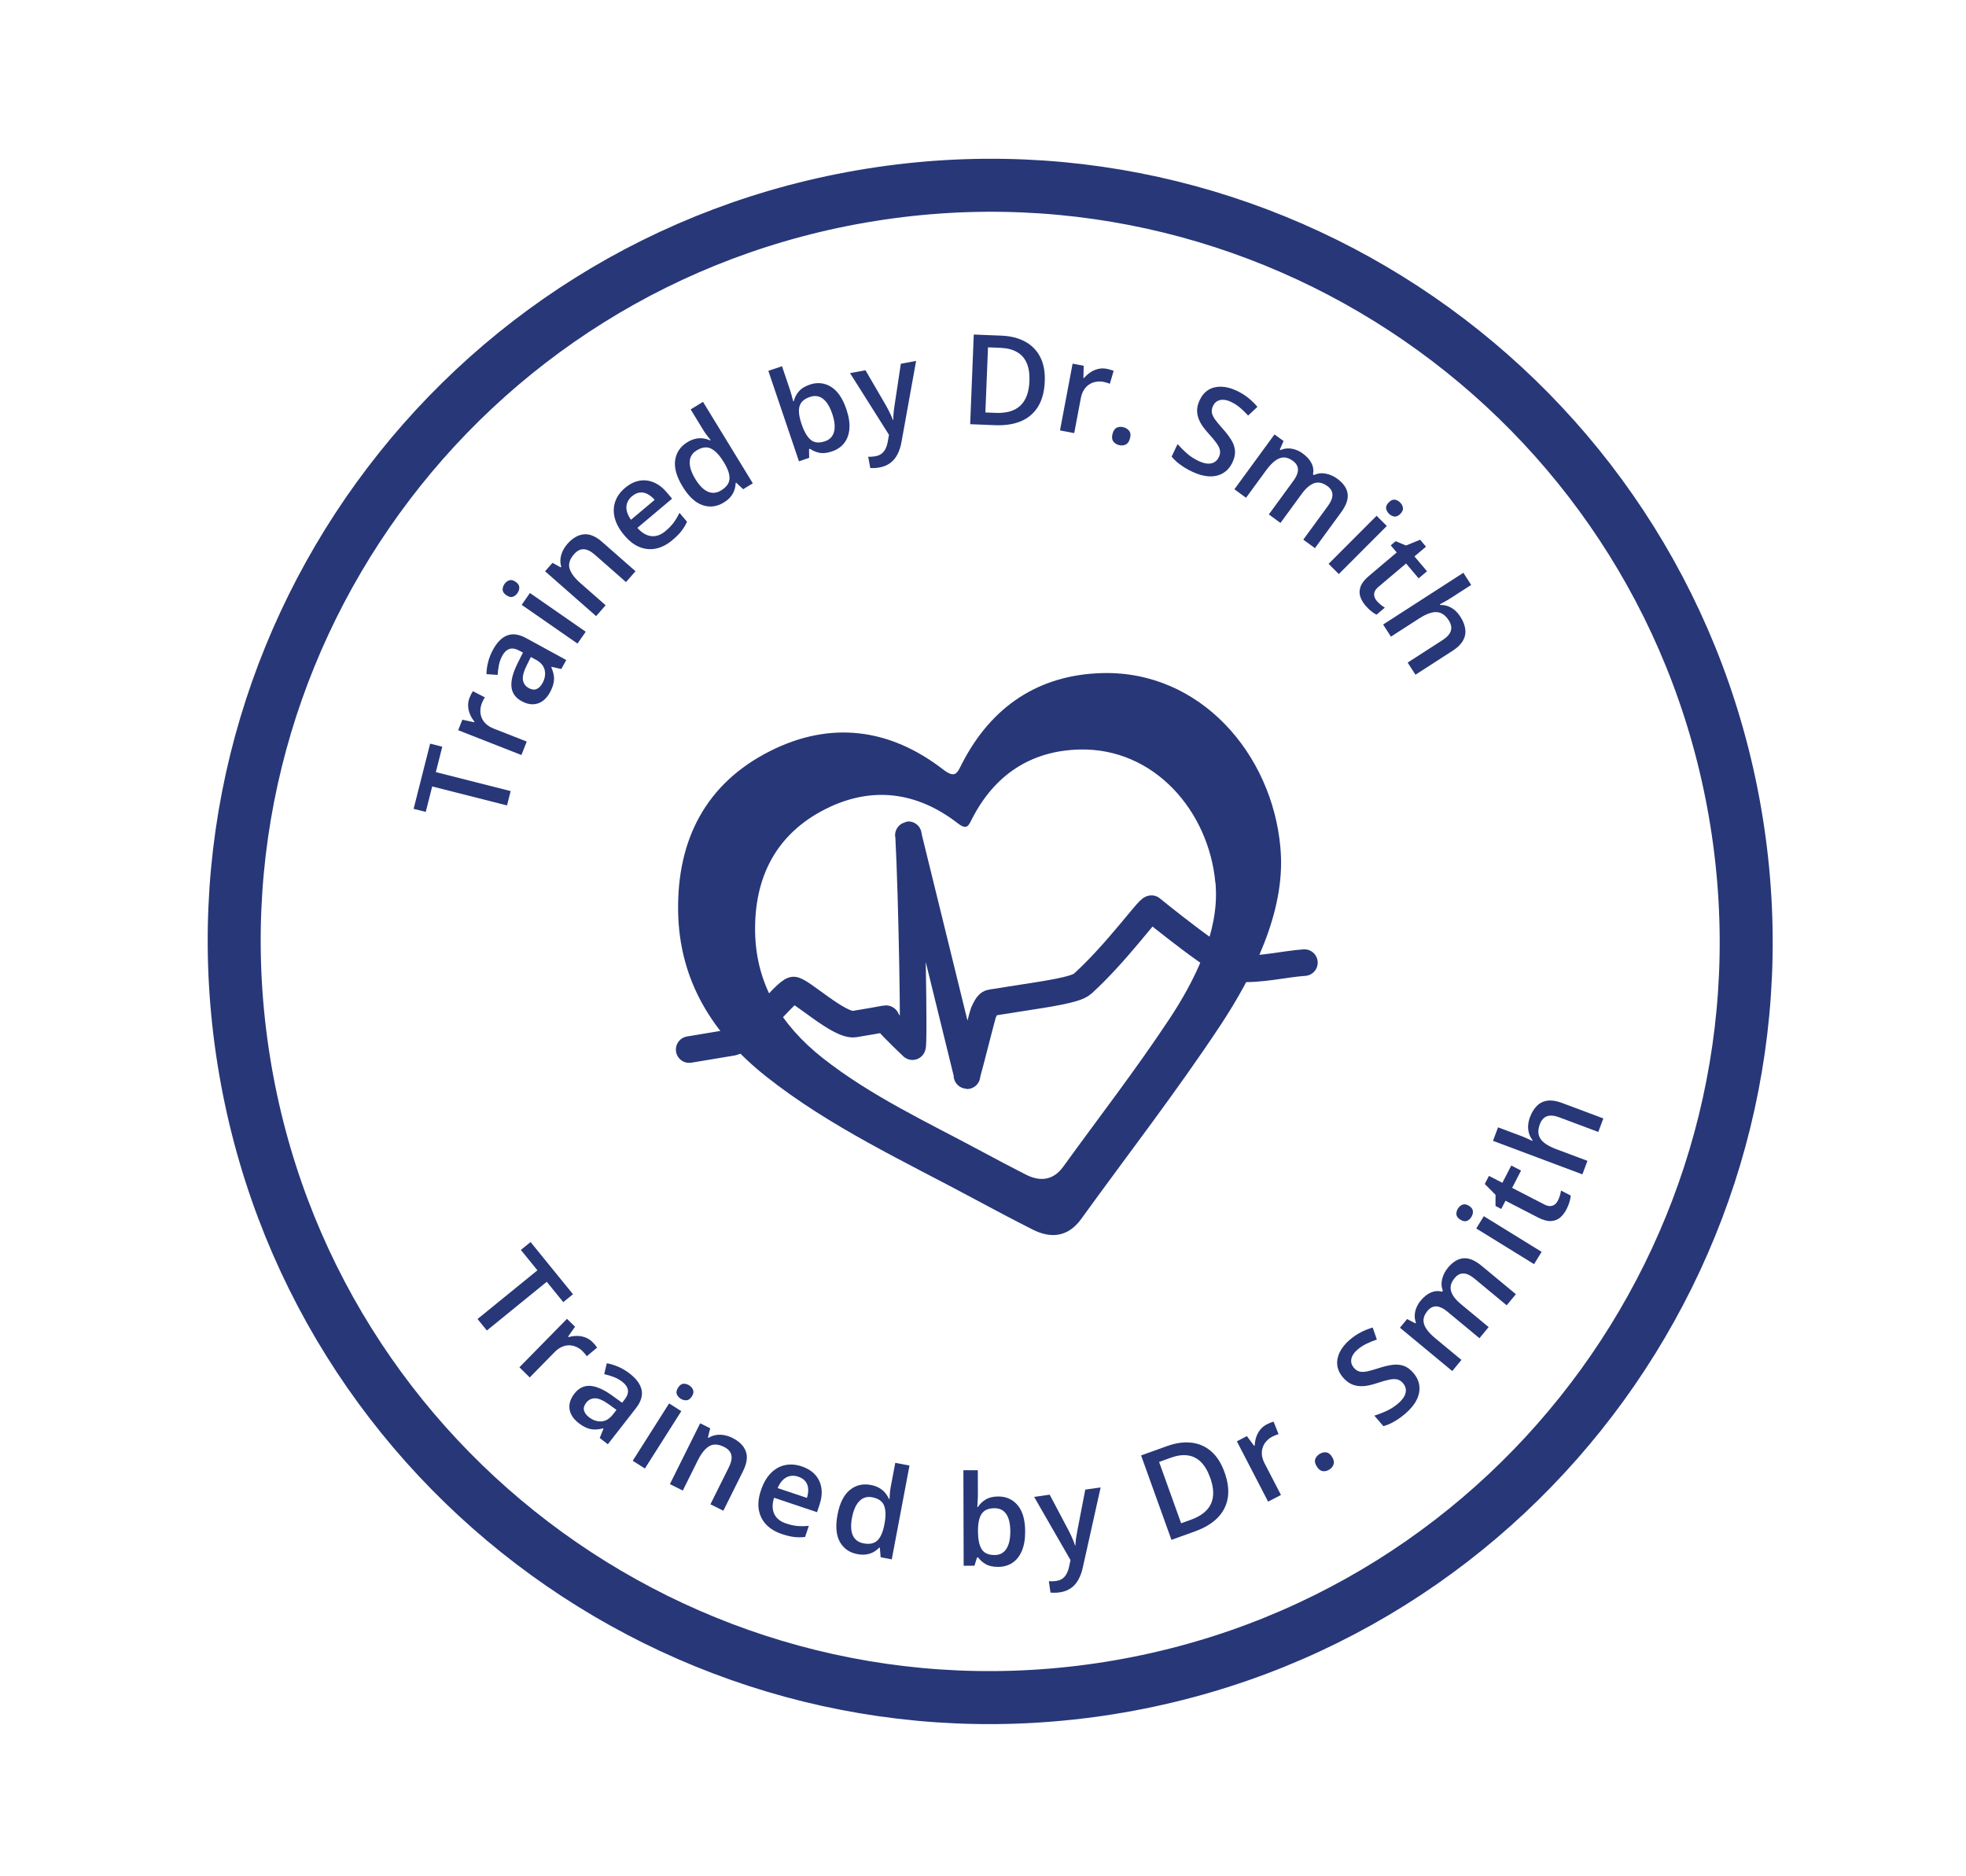 <svg xmlns="http://www.w3.org/2000/svg" width="371" height="354" viewBox="0 0 371 354" fill="none"><g clip-path="url(#clip0_1488_4087)"><path d="M208.058 126.986C196.026 127.288 187.105 133.257 181.56 144.021C180.645 145.791 180.336 147 177.954 145.159C167.876 137.378 156.712 135.976 145.37 141.676C133.15 147.806 127.75 158.508 127.967 171.945C128.177 185.093 134.541 195.15 144.612 203.125C156.693 212.672 170.63 219.082 184.059 226.307C187.655 228.244 191.245 230.143 194.882 231.977C198.5 233.814 201.673 233.229 204 230.016C212.798 217.842 222.012 205.969 230.307 193.431C236.42 184.161 242.449 172.199 241.685 160.782C241.656 160.478 241.648 160.189 241.622 159.903C240.045 142.2 226.504 126.546 208.058 126.986ZM229.367 166.542C229.403 166.768 229.402 167 229.419 167.229C230.003 175.949 225.397 185.094 220.714 192.183C214.38 201.759 207.349 210.847 200.622 220.138C198.849 222.587 196.427 223.032 193.653 221.64C190.876 220.229 188.13 218.774 185.382 217.301C175.123 211.772 164.461 206.868 155.218 199.591C147.517 193.499 142.653 185.811 142.495 175.767C142.339 165.49 146.464 157.33 155.801 152.628C164.476 148.263 173 149.353 180.696 155.292C182.507 156.704 182.764 155.773 183.457 154.425C187.689 146.21 194.496 141.642 203.697 141.406C217.81 141.061 228.133 153.036 229.351 166.564L229.367 166.542Z" fill="#273778"></path><path d="M96.364 149.25L95.678 151.955L81.56 148.375L80.342 153.178L78.053 152.598L81.171 140.298L83.461 140.879L82.246 145.671L96.364 149.25Z" fill="#273778"></path><path d="M88.613 131.632C88.692 131.431 88.789 131.216 88.903 130.987C89.018 130.758 89.127 130.565 89.231 130.406L91.509 131.574C91.407 131.708 91.301 131.882 91.192 132.096C91.086 132.303 90.999 132.493 90.931 132.665C90.754 133.118 90.66 133.579 90.65 134.048C90.633 134.513 90.714 134.964 90.892 135.398C91.062 135.83 91.335 136.223 91.71 136.577C92.085 136.932 92.567 137.225 93.156 137.456L99.397 139.904L98.399 142.447L86.468 137.767L87.246 135.784L89.483 136.263L89.529 136.145C89.198 135.741 88.926 135.295 88.712 134.804C88.498 134.314 88.376 133.802 88.345 133.267C88.31 132.723 88.399 132.178 88.613 131.632Z" fill="#273778"></path><path d="M93.031 122.581C93.808 121.158 94.71 120.256 95.736 119.876C96.765 119.488 97.947 119.659 99.281 120.387L106.852 124.521L105.925 126.218L104.08 125.804L104.036 125.886C104.268 126.426 104.424 126.938 104.503 127.42C104.583 127.903 104.564 128.404 104.449 128.921C104.344 129.435 104.118 130.011 103.77 130.648C103.404 131.318 102.954 131.851 102.422 132.246C101.883 132.638 101.276 132.847 100.601 132.875C99.927 132.902 99.2 132.703 98.421 132.278C97.263 131.645 96.627 130.74 96.514 129.561C96.405 128.376 96.797 126.893 97.691 125.112L98.685 123.122L98.096 122.8C97.317 122.375 96.661 122.254 96.13 122.439C95.602 122.617 95.158 123.034 94.799 123.691C94.492 124.253 94.276 124.843 94.15 125.46C94.024 126.078 93.943 126.701 93.906 127.332L91.798 127.183C91.806 126.476 91.909 125.723 92.107 124.925C92.309 124.121 92.617 123.339 93.031 122.581ZM100.183 123.953L99.441 125.434C98.83 126.649 98.577 127.596 98.68 128.277C98.783 128.958 99.153 129.472 99.79 129.82C100.345 130.123 100.842 130.179 101.281 129.988C101.713 129.793 102.077 129.424 102.373 128.882C102.824 128.056 102.964 127.244 102.793 126.447C102.618 125.639 102.073 124.986 101.159 124.486L100.183 123.953Z" fill="#273778"></path><path d="M99.999 111.877L110.529 119.184L108.978 121.419L98.448 114.113L99.999 111.877ZM95.201 110.182C95.439 109.84 95.735 109.609 96.091 109.489C96.451 109.363 96.856 109.456 97.306 109.768C97.75 110.076 97.979 110.423 97.993 110.809C98.005 111.184 97.892 111.543 97.655 111.885C97.409 112.24 97.108 112.477 96.752 112.597C96.395 112.706 95.994 112.607 95.55 112.299C95.1 111.986 94.866 111.646 94.85 111.277C94.837 110.902 94.954 110.537 95.201 110.182Z" fill="#273778"></path><path d="M107.087 102.601C108.04 101.517 109.062 100.92 110.154 100.811C111.246 100.691 112.409 101.173 113.644 102.258L119.925 107.773L118.13 109.818L112.232 104.638C111.484 103.981 110.789 103.643 110.148 103.625C109.501 103.601 108.895 103.911 108.33 104.555C107.51 105.489 107.226 106.39 107.48 107.26C107.738 108.124 108.412 109.034 109.503 109.992L114.288 114.194L112.492 116.238L102.862 107.781L104.26 106.189L105.817 107.048L105.916 106.935C105.763 106.431 105.714 105.931 105.77 105.435C105.824 104.928 105.965 104.435 106.191 103.955C106.422 103.47 106.721 103.019 107.087 102.601Z" fill="#273778"></path><path d="M117.947 92.05C118.821 91.315 119.723 90.864 120.652 90.698C121.581 90.531 122.493 90.637 123.386 91.016C124.279 91.394 125.113 92.044 125.888 92.965L126.827 94.082L120.28 99.589C121.104 100.52 121.974 101.039 122.89 101.146C123.813 101.247 124.714 100.928 125.594 100.187C126.22 99.661 126.732 99.129 127.128 98.594C127.526 98.048 127.891 97.433 128.224 96.749L129.648 98.441C129.351 99.084 128.994 99.672 128.575 100.206C128.157 100.74 127.593 101.305 126.884 101.901C125.922 102.711 124.917 103.238 123.872 103.482C122.828 103.715 121.786 103.633 120.746 103.237C119.712 102.835 118.731 102.083 117.802 100.978C116.878 99.879 116.279 98.79 116.005 97.709C115.731 96.628 115.762 95.603 116.097 94.635C116.433 93.667 117.049 92.806 117.947 92.05ZM119.266 93.619C118.611 94.17 118.258 94.83 118.208 95.598C118.164 96.361 118.452 97.183 119.072 98.064L123.537 94.307C123.119 93.822 122.671 93.457 122.194 93.214C121.722 92.965 121.237 92.868 120.74 92.924C120.248 92.975 119.757 93.206 119.266 93.619Z" fill="#273778"></path><path d="M136.582 94.807C135.278 95.604 133.941 95.77 132.571 95.305C131.203 94.829 129.952 93.663 128.817 91.806C127.669 89.929 127.2 88.266 127.409 86.818C127.624 85.365 128.387 84.238 129.698 83.437C130.251 83.099 130.781 82.879 131.289 82.776C131.792 82.668 132.269 82.648 132.718 82.717C133.174 82.782 133.602 82.905 134.002 83.085L134.11 83.019C133.953 82.835 133.734 82.566 133.454 82.212C133.177 81.848 132.938 81.501 132.737 81.172L130.333 77.241L132.664 75.815L142.061 91.185L140.244 92.296L138.917 91.058L138.818 91.119C138.814 91.556 138.739 91.995 138.593 92.437C138.45 92.868 138.217 93.287 137.895 93.692C137.579 94.093 137.141 94.465 136.582 94.807ZM136.08 92.522C137.074 91.914 137.601 91.198 137.659 90.376C137.717 89.553 137.402 88.565 136.714 87.411L136.527 87.105C135.778 85.88 135.007 85.063 134.213 84.652C133.416 84.235 132.493 84.347 131.446 84.987C130.61 85.499 130.179 86.228 130.152 87.176C130.128 88.114 130.485 89.185 131.221 90.39C131.958 91.595 132.739 92.384 133.564 92.757C134.392 93.119 135.231 93.041 136.08 92.522Z" fill="#273778"></path><path d="M147.57 69.093L148.962 73.205C149.123 73.68 149.267 74.153 149.394 74.624C149.525 75.084 149.623 75.446 149.688 75.71L149.797 75.672C149.948 75.035 150.255 74.438 150.719 73.882C151.187 73.316 151.882 72.877 152.803 72.565C154.244 72.077 155.582 72.215 156.818 72.978C158.052 73.734 159.019 75.146 159.719 77.215C160.184 78.59 160.374 79.813 160.289 80.885C160.204 81.957 159.877 82.858 159.31 83.588C158.747 84.308 157.975 84.834 156.996 85.165C156.075 85.477 155.272 85.562 154.588 85.418C153.909 85.265 153.331 85.016 152.856 84.672L152.67 84.735L152.699 86.375L150.769 87.029L144.993 69.965L147.57 69.093ZM152.833 74.889C152.102 75.137 151.57 75.48 151.237 75.918C150.912 76.354 150.754 76.897 150.762 77.546C150.767 78.188 150.917 78.956 151.212 79.851L151.29 80.081C151.748 81.433 152.31 82.396 152.976 82.969C153.65 83.54 154.554 83.633 155.687 83.249C156.586 82.945 157.155 82.349 157.392 81.462C157.627 80.568 157.515 79.441 157.054 78.081C156.589 76.706 155.997 75.754 155.28 75.222C154.57 74.689 153.754 74.578 152.833 74.889Z" fill="#273778"></path><path d="M160.409 70.394L163.323 69.856L167.235 76.575C167.409 76.881 167.571 77.184 167.721 77.486C167.877 77.779 168.017 78.071 168.142 78.362C168.274 78.652 168.39 78.944 168.492 79.24L168.56 79.227C168.563 78.818 168.588 78.358 168.635 77.847C168.689 77.327 168.757 76.805 168.841 76.279L169.995 68.626L172.876 68.094L170.112 83.426C169.952 84.303 169.697 85.072 169.348 85.733C169.008 86.4 168.558 86.939 167.998 87.348C167.439 87.765 166.765 88.046 165.976 88.192C165.596 88.262 165.262 88.3 164.973 88.306C164.685 88.32 164.438 88.323 164.232 88.313L163.837 86.173C164.004 86.181 164.211 86.179 164.46 86.164C164.708 86.15 164.961 86.119 165.22 86.071C165.698 85.983 166.094 85.812 166.408 85.558C166.722 85.303 166.969 84.979 167.147 84.585C167.327 84.199 167.456 83.771 167.534 83.301L167.76 82.035L160.409 70.394Z" fill="#273778"></path><path d="M197.157 71.962C197.081 73.867 196.662 75.445 195.901 76.697C195.141 77.941 194.072 78.86 192.697 79.454C191.321 80.04 189.681 80.294 187.776 80.218L183.08 80.029L183.758 63.117L188.964 63.325C190.715 63.396 192.214 63.773 193.461 64.456C194.708 65.132 195.654 66.101 196.299 67.362C196.944 68.617 197.23 70.15 197.157 71.962ZM194.262 71.927C194.318 70.539 194.144 69.389 193.74 68.476C193.344 67.564 192.73 66.876 191.899 66.41C191.076 65.936 190.048 65.675 188.814 65.625L186.442 65.53L185.949 77.816L187.916 77.895C189.96 77.977 191.508 77.517 192.56 76.517C193.612 75.516 194.179 73.986 194.262 71.927Z" fill="#273778"></path><path d="M208.837 69.58C209.05 69.62 209.279 69.676 209.525 69.746C209.771 69.816 209.981 69.887 210.156 69.959L209.433 72.415C209.282 72.339 209.091 72.268 208.86 72.2C208.637 72.135 208.434 72.085 208.252 72.05C207.775 71.96 207.305 71.953 206.842 72.031C206.381 72.101 205.954 72.263 205.56 72.519C205.167 72.767 204.832 73.108 204.553 73.542C204.275 73.977 204.077 74.505 203.959 75.127L202.714 81.713L200.029 81.206L202.41 68.612L204.503 69.008L204.448 71.295L204.573 71.319C204.908 70.919 205.296 70.568 205.738 70.267C206.18 69.966 206.661 69.75 207.18 69.62C207.709 69.485 208.261 69.471 208.837 69.58Z" fill="#273778"></path><path d="M209.955 81.815C210.127 81.206 210.404 80.823 210.785 80.666C211.176 80.504 211.598 80.487 212.051 80.615C212.504 80.743 212.854 80.979 213.102 81.322C213.36 81.659 213.402 82.132 213.23 82.742C213.062 83.336 212.777 83.72 212.374 83.895C211.982 84.065 211.559 84.086 211.106 83.958C210.653 83.829 210.303 83.59 210.057 83.24C209.821 82.885 209.787 82.41 209.955 81.815Z" fill="#273778"></path><path d="M232.571 87.244C232.14 88.15 231.546 88.825 230.788 89.268C230.038 89.714 229.165 89.914 228.17 89.868C227.181 89.826 226.116 89.533 224.972 88.99C224.415 88.724 223.896 88.439 223.417 88.135C222.938 87.83 222.501 87.511 222.104 87.177C221.717 86.839 221.381 86.496 221.094 86.146L222.218 83.783C222.709 84.349 223.285 84.927 223.945 85.514C224.61 86.095 225.339 86.574 226.134 86.952C226.782 87.26 227.358 87.432 227.863 87.466C228.378 87.498 228.815 87.406 229.173 87.192C229.535 86.971 229.816 86.647 230.019 86.222C230.234 85.769 230.294 85.328 230.199 84.898C230.105 84.469 229.871 84.007 229.499 83.514C229.137 83.017 228.658 82.443 228.061 81.792C227.655 81.351 227.284 80.892 226.946 80.416C226.616 79.942 226.356 79.447 226.166 78.93C225.976 78.412 225.889 77.867 225.906 77.293C225.932 76.716 226.099 76.103 226.408 75.455C226.819 74.591 227.376 73.95 228.078 73.532C228.788 73.117 229.598 72.925 230.506 72.955C231.422 72.989 232.385 73.246 233.396 73.726C234.197 74.108 234.91 74.549 235.535 75.051C236.166 75.556 236.751 76.125 237.288 76.756L235.534 78.397C235.029 77.84 234.517 77.345 233.997 76.91C233.485 76.478 232.922 76.116 232.308 75.825C231.779 75.573 231.291 75.439 230.845 75.424C230.399 75.409 230.009 75.501 229.675 75.701C229.351 75.897 229.095 76.194 228.906 76.591C228.694 77.037 228.623 77.465 228.693 77.875C228.773 78.281 228.984 78.718 229.325 79.188C229.673 79.661 230.139 80.225 230.726 80.879C231.403 81.629 231.944 82.335 232.347 82.996C232.757 83.662 232.992 84.337 233.05 85.023C233.112 85.702 232.952 86.442 232.571 87.244Z" fill="#273778"></path><path d="M252.343 90.31C253.501 91.157 254.155 92.094 254.304 93.121C254.458 94.152 254.053 95.328 253.087 96.648L248.14 103.415L245.944 101.81L250.604 95.435C251.178 94.65 251.458 93.947 251.444 93.325C251.43 92.703 251.112 92.164 250.489 91.709C249.616 91.071 248.782 90.891 247.986 91.169C247.2 91.446 246.42 92.114 245.646 93.174L241.635 98.66L239.439 97.054L244.099 90.68C244.481 90.156 244.731 89.67 244.849 89.221C244.978 88.77 244.969 88.357 244.823 87.983C244.681 87.601 244.401 87.258 243.983 86.953C243.379 86.511 242.796 86.295 242.234 86.305C241.678 86.32 241.127 86.538 240.579 86.96C240.036 87.376 239.483 87.97 238.918 88.743L235.139 93.911L232.943 92.306L240.507 81.959L242.217 83.209L241.507 84.828L241.629 84.916C242.105 84.71 242.583 84.605 243.063 84.602C243.554 84.598 244.034 84.681 244.502 84.851C244.975 85.015 245.42 85.25 245.837 85.555C246.61 86.12 247.161 86.733 247.49 87.394C247.824 88.049 247.919 88.75 247.775 89.496L247.943 89.618C248.677 89.295 249.432 89.21 250.207 89.366C250.983 89.522 251.694 89.837 252.343 90.31Z" fill="#273778"></path><path d="M261.7 99.231L252.644 108.301L250.719 106.378L259.775 97.309L261.7 99.231ZM264.218 94.809C264.513 95.103 264.688 95.436 264.743 95.807C264.803 96.184 264.64 96.566 264.253 96.954C263.871 97.336 263.489 97.5 263.107 97.446C262.736 97.391 262.403 97.217 262.108 96.922C261.802 96.617 261.622 96.279 261.567 95.908C261.523 95.537 261.692 95.16 262.073 94.778C262.461 94.39 262.837 94.22 263.203 94.269C263.574 94.324 263.913 94.503 264.218 94.809Z" fill="#273778"></path><path d="M259.778 113.331C260.007 113.602 260.257 113.85 260.529 114.076C260.806 114.296 261.072 114.485 261.327 114.644L259.753 115.974C259.459 115.829 259.122 115.603 258.742 115.298C258.362 114.992 258.006 114.642 257.672 114.247C257.204 113.692 256.874 113.117 256.683 112.521C256.498 111.919 256.523 111.297 256.758 110.654C256.992 110.011 257.511 109.35 258.312 108.673L263.574 104.226L262.445 102.891L263.374 102.106L265.318 102.919L267.989 101.828L269.095 103.137L266.92 104.975L269.289 107.779L267.706 109.116L265.337 106.313L260.102 110.737C259.607 111.156 259.343 111.591 259.311 112.043C259.279 112.495 259.434 112.924 259.778 113.331Z" fill="#273778"></path><path d="M277.622 110.351L273.818 112.804C273.422 113.059 273.028 113.295 272.635 113.512C272.246 113.735 271.939 113.9 271.715 114.008L271.796 114.135C272.319 114.119 272.807 114.2 273.26 114.376C273.72 114.548 274.144 114.798 274.53 115.127C274.921 115.463 275.267 115.864 275.568 116.331C276.1 117.155 276.412 117.946 276.505 118.703C276.605 119.456 276.464 120.171 276.084 120.848C275.707 121.532 275.058 122.171 274.137 122.764L267.112 127.294L265.637 125.007L272.235 120.754C273.071 120.214 273.587 119.639 273.78 119.027C273.98 118.412 273.848 117.744 273.384 117.024C272.936 116.33 272.435 115.872 271.879 115.652C271.334 115.434 270.723 115.419 270.046 115.608C269.375 115.792 268.638 116.144 267.833 116.662L262.482 120.113L261.007 117.826L276.148 108.064L277.622 110.351Z" fill="#273778"></path><path d="M91.875 251.016L90.115 248.851L101.416 239.663L98.29 235.818L100.122 234.328L108.127 244.174L106.295 245.663L103.176 241.828L91.875 251.016Z" fill="#273778"></path><path d="M111.798 253.193C111.952 253.344 112.112 253.517 112.278 253.712C112.443 253.907 112.579 254.083 112.684 254.241L110.717 255.88C110.634 255.733 110.515 255.568 110.361 255.383C110.212 255.205 110.071 255.05 109.939 254.921C109.592 254.58 109.205 254.313 108.777 254.121C108.355 253.923 107.91 253.82 107.44 253.814C106.976 253.801 106.508 253.898 106.035 254.105C105.562 254.311 105.104 254.64 104.66 255.091L99.963 259.875L98.014 257.96L106.994 248.815L108.514 250.308L107.196 252.178L107.287 252.268C107.788 252.121 108.306 252.045 108.84 252.041C109.375 252.036 109.895 252.124 110.398 252.305C110.913 252.486 111.38 252.782 111.798 253.193Z" fill="#273778"></path><path d="M118.85 259.157C120.128 260.154 120.872 261.189 121.082 262.263C121.298 263.342 120.939 264.481 120.004 265.68L114.701 272.482L113.176 271.294L113.883 269.54L113.81 269.483C113.239 269.625 112.709 269.696 112.22 269.696C111.73 269.696 111.24 269.598 110.748 269.4C110.257 269.214 109.726 268.897 109.153 268.451C108.551 267.981 108.097 267.452 107.794 266.862C107.494 266.267 107.386 265.634 107.468 264.964C107.55 264.294 107.863 263.609 108.409 262.909C109.221 261.868 110.217 261.387 111.398 261.466C112.585 261.55 113.986 262.177 115.599 263.347L117.402 264.649L117.815 264.12C118.36 263.42 118.585 262.792 118.489 262.238C118.399 261.688 118.059 261.183 117.468 260.723C116.963 260.329 116.416 260.02 115.827 259.796C115.238 259.572 114.636 259.391 114.019 259.253L114.507 257.196C115.204 257.319 115.93 257.542 116.685 257.866C117.447 258.196 118.168 258.626 118.85 259.157ZM116.339 265.994L114.998 265.021C113.898 264.223 113.004 263.819 112.316 263.811C111.627 263.803 111.06 264.085 110.614 264.657C110.225 265.156 110.089 265.638 110.207 266.102C110.33 266.559 110.635 266.978 111.122 267.358C111.864 267.937 112.643 268.206 113.457 268.165C114.282 268.124 115.015 267.692 115.656 266.87L116.339 265.994Z" fill="#273778"></path><path d="M128.564 266.234L121.697 277.055L119.4 275.597L126.267 264.776L128.564 266.234ZM130.06 261.369C130.412 261.593 130.655 261.879 130.789 262.23C130.93 262.584 130.854 262.993 130.56 263.455C130.271 263.911 129.934 264.155 129.549 264.185C129.175 264.212 128.812 264.115 128.46 263.891C128.095 263.66 127.845 263.369 127.711 263.019C127.587 262.666 127.67 262.261 127.96 261.805C128.253 261.343 128.584 261.095 128.952 261.063C129.326 261.036 129.695 261.138 130.06 261.369Z" fill="#273778"></path><path d="M138.214 271.284C139.506 271.927 140.345 272.763 140.73 273.79C141.125 274.815 140.956 276.063 140.224 277.535L136.5 285.018L134.064 283.806L137.561 276.779C138.005 275.887 138.154 275.129 138.007 274.505C137.865 273.873 137.41 273.367 136.643 272.985C135.53 272.432 134.586 272.388 133.81 272.856C133.042 273.327 132.334 274.212 131.687 275.511L128.85 281.212L126.415 279.999L132.125 268.525L134.022 269.469L133.59 271.194L133.725 271.261C134.173 270.984 134.644 270.809 135.137 270.736C135.641 270.659 136.154 270.668 136.675 270.764C137.203 270.863 137.716 271.036 138.214 271.284Z" fill="#273778"></path><path d="M151.29 276.654C152.373 277.018 153.228 277.553 153.854 278.259C154.479 278.966 154.863 279.799 155.006 280.758C155.148 281.718 155.027 282.768 154.644 283.91L154.18 285.293L146.069 282.571C145.703 283.759 145.713 284.772 146.099 285.61C146.493 286.451 147.235 287.054 148.325 287.419C149.101 287.68 149.821 287.84 150.485 287.9C151.158 287.955 151.873 287.946 152.63 287.875L151.927 289.971C151.224 290.053 150.535 290.054 149.862 289.974C149.188 289.895 148.412 289.708 147.534 289.413C146.342 289.013 145.369 288.43 144.616 287.665C143.873 286.894 143.4 285.962 143.197 284.868C143.002 283.777 143.134 282.547 143.593 281.179C144.05 279.818 144.668 278.739 145.448 277.942C146.228 277.146 147.119 276.639 148.12 276.421C149.121 276.203 150.178 276.281 151.29 276.654ZM150.638 278.597C149.826 278.324 149.079 278.367 148.397 278.724C147.723 279.084 147.171 279.758 146.742 280.746L152.274 282.602C152.471 281.992 152.549 281.42 152.508 280.885C152.475 280.353 152.305 279.889 151.999 279.493C151.699 279.099 151.246 278.801 150.638 278.597Z" fill="#273778"></path><path d="M161.789 293.205C160.287 292.921 159.185 292.147 158.481 290.883C157.786 289.612 157.641 287.908 158.046 285.769C158.454 283.608 159.222 282.06 160.349 281.126C161.484 280.194 162.806 279.871 164.315 280.156C164.952 280.276 165.493 280.469 165.938 280.734C166.384 280.991 166.751 281.296 167.037 281.649C167.332 282.003 167.567 282.381 167.742 282.783L167.867 282.807C167.874 282.565 167.892 282.219 167.922 281.769C167.961 281.313 168.017 280.895 168.088 280.516L168.944 275.988L171.629 276.496L168.282 294.197L166.189 293.801L166.036 291.993L165.922 291.972C165.626 292.293 165.275 292.568 164.87 292.798C164.475 293.021 164.021 293.175 163.51 293.259C163.007 293.345 162.433 293.327 161.789 293.205ZM162.95 291.174C164.096 291.391 164.966 291.213 165.561 290.642C166.156 290.072 166.585 289.128 166.85 287.811L166.917 287.458C167.184 286.048 167.16 284.924 166.847 284.087C166.536 283.243 165.777 282.706 164.571 282.478C163.608 282.296 162.798 282.548 162.143 283.233C161.496 283.912 161.041 284.945 160.779 286.333C160.516 287.721 160.566 288.83 160.927 289.66C161.298 290.484 161.972 290.989 162.95 291.174Z" fill="#273778"></path><path d="M184.522 277.377L184.534 281.719C184.535 282.22 184.521 282.714 184.491 283.201C184.469 283.679 184.447 284.054 184.425 284.324L184.54 284.324C184.886 283.767 185.368 283.299 185.984 282.919C186.608 282.531 187.406 282.336 188.379 282.334C189.9 282.33 191.124 282.886 192.054 284.003C192.983 285.112 193.45 286.758 193.456 288.943C193.46 290.394 193.251 291.614 192.829 292.603C192.407 293.592 191.811 294.342 191.04 294.854C190.278 295.357 189.379 295.61 188.345 295.613C187.372 295.616 186.585 295.44 185.982 295.087C185.386 294.726 184.918 294.306 184.577 293.829L184.38 293.829L183.887 295.394L181.849 295.399L181.801 277.384L184.522 277.377ZM187.667 284.547C186.895 284.549 186.282 284.705 185.827 285.015C185.381 285.325 185.058 285.789 184.859 286.407C184.66 287.017 184.557 287.793 184.552 288.735L184.553 288.978C184.557 290.406 184.783 291.497 185.233 292.252C185.69 293.008 186.517 293.384 187.714 293.38C188.663 293.378 189.391 292.994 189.899 292.228C190.406 291.455 190.658 290.351 190.654 288.915C190.65 287.464 190.393 286.373 189.881 285.641C189.378 284.909 188.64 284.544 187.667 284.547Z" fill="#273778"></path><path d="M195.15 282.409L198.084 281.992L201.717 288.865C201.879 289.177 202.028 289.487 202.166 289.795C202.31 290.095 202.438 290.392 202.55 290.688C202.67 290.983 202.774 291.28 202.864 291.579L202.933 291.569C202.952 291.161 202.996 290.702 203.064 290.194C203.139 289.676 203.229 289.157 203.334 288.635L204.801 281.035L207.701 280.623L204.311 295.828C204.115 296.698 203.829 297.456 203.453 298.102C203.086 298.755 202.614 299.274 202.038 299.66C201.463 300.054 200.777 300.307 199.983 300.42C199.601 300.475 199.265 300.499 198.976 300.494C198.688 300.496 198.441 300.488 198.236 300.47L197.929 298.316C198.095 298.331 198.302 298.336 198.551 298.332C198.8 298.328 199.054 298.307 199.314 298.27C199.796 298.202 200.198 298.047 200.523 297.806C200.847 297.565 201.106 297.251 201.301 296.865C201.496 296.486 201.643 296.064 201.74 295.598L202.018 294.342L195.15 282.409Z" fill="#273778"></path><path d="M231.074 277.748C231.72 279.542 231.925 281.162 231.69 282.607C231.453 284.046 230.809 285.299 229.757 286.366C228.703 287.426 227.279 288.279 225.485 288.924L221.062 290.515L215.333 274.587L220.236 272.824C221.884 272.231 223.415 272.017 224.828 272.182C226.238 272.339 227.478 272.881 228.55 273.808C229.619 274.728 230.461 276.041 231.074 277.748ZM228.378 278.803C227.908 277.496 227.314 276.496 226.597 275.802C225.888 275.106 225.06 274.698 224.115 274.579C223.174 274.449 222.123 274.594 220.961 275.012L218.728 275.815L222.889 287.385L224.741 286.719C226.666 286.026 227.927 285.019 228.526 283.696C229.125 282.374 229.076 280.743 228.378 278.803Z" fill="#273778"></path><path d="M239.061 268.721C239.253 268.621 239.467 268.523 239.704 268.427C239.941 268.33 240.15 268.256 240.333 268.205L241.278 270.584C241.113 270.617 240.919 270.679 240.696 270.768C240.479 270.854 240.289 270.94 240.125 271.025C239.693 271.249 239.319 271.534 239.003 271.88C238.683 272.22 238.447 272.611 238.295 273.056C238.139 273.493 238.085 273.968 238.134 274.482C238.183 274.996 238.353 275.533 238.644 276.095L241.728 282.047L239.303 283.304L233.406 271.925L235.297 270.945L236.665 272.779L236.778 272.72C236.795 272.199 236.884 271.683 237.046 271.173C237.208 270.663 237.453 270.197 237.782 269.775C238.114 269.342 238.54 268.991 239.061 268.721Z" fill="#273778"></path><path d="M248.487 276.674C248.152 276.137 248.055 275.675 248.195 275.287C248.337 274.889 248.608 274.565 249.008 274.316C249.407 274.066 249.817 273.965 250.238 274.012C250.661 274.048 251.04 274.335 251.375 274.872C251.702 275.395 251.795 275.865 251.654 276.281C251.515 276.686 251.246 277.013 250.847 277.262C250.448 277.511 250.036 277.609 249.611 277.556C249.189 277.492 248.814 277.198 248.487 276.674Z" fill="#273778"></path><path d="M266.713 259.019C267.367 259.78 267.743 260.597 267.841 261.469C267.945 262.336 267.775 263.215 267.33 264.107C266.89 264.993 266.191 265.849 265.231 266.673C264.762 267.076 264.292 267.434 263.819 267.749C263.346 268.063 262.877 268.334 262.411 268.562C261.946 268.778 261.495 268.947 261.059 269.067L259.354 267.083C260.071 266.863 260.832 266.57 261.637 266.204C262.437 265.833 263.171 265.36 263.838 264.787C264.382 264.319 264.773 263.861 265.009 263.414C265.246 262.956 265.34 262.519 265.289 262.105C265.233 261.685 265.052 261.296 264.745 260.939C264.418 260.558 264.039 260.325 263.608 260.237C263.176 260.15 262.66 260.176 262.058 260.317C261.457 260.447 260.738 260.652 259.901 260.934C259.334 261.126 258.764 261.28 258.192 261.395C257.625 261.506 257.067 261.543 256.517 261.507C255.967 261.471 255.433 261.329 254.915 261.082C254.398 260.824 253.906 260.422 253.438 259.878C252.814 259.152 252.454 258.383 252.356 257.571C252.265 256.754 252.417 255.937 252.813 255.118C253.215 254.295 253.84 253.518 254.689 252.789C255.362 252.21 256.055 251.737 256.767 251.37C257.484 250.997 258.241 250.693 259.036 250.458L259.825 252.726C259.112 252.962 258.451 253.23 257.843 253.528C257.241 253.822 256.682 254.19 256.167 254.633C255.722 255.015 255.402 255.407 255.207 255.808C255.013 256.21 254.939 256.604 254.987 256.99C255.035 257.366 255.202 257.721 255.489 258.055C255.811 258.429 256.173 258.667 256.576 258.769C256.98 258.86 257.465 258.845 258.033 258.723C258.606 258.597 259.311 258.399 260.147 258.128C261.107 257.812 261.971 257.604 262.739 257.503C263.513 257.398 264.226 257.457 264.877 257.681C265.522 257.9 266.134 258.346 266.713 259.019Z" fill="#273778"></path><path d="M273.23 239.182C274.146 238.076 275.121 237.48 276.154 237.394C277.192 237.302 278.342 237.778 279.602 238.821L286.058 244.168L284.323 246.263L278.241 241.227C277.492 240.607 276.807 240.285 276.185 240.261C275.563 240.237 275.006 240.523 274.514 241.117C273.825 241.949 273.595 242.771 273.825 243.583C274.054 244.384 274.674 245.202 275.684 246.039L280.918 250.374L279.183 252.469L273.102 247.433C272.602 247.02 272.132 246.741 271.691 246.596C271.249 246.44 270.836 246.424 270.453 246.548C270.064 246.667 269.705 246.925 269.375 247.323C268.897 247.9 268.647 248.469 268.623 249.03C268.604 249.586 268.788 250.15 269.176 250.722C269.558 251.289 270.118 251.877 270.855 252.488L275.786 256.571L274.051 258.667L264.18 250.492L265.531 248.861L267.104 249.667L267.2 249.551C267.022 249.063 266.947 248.58 266.973 248.1C266.998 247.61 267.11 247.136 267.308 246.679C267.5 246.217 267.761 245.787 268.091 245.388C268.701 244.651 269.347 244.138 270.027 243.85C270.701 243.556 271.406 243.503 272.141 243.692L272.274 243.531C271.995 242.779 271.957 242.021 272.159 241.256C272.361 240.492 272.718 239.8 273.23 239.182Z" fill="#273778"></path><path d="M280.008 229.452L290.916 236.18L289.488 238.496L278.58 231.767L280.008 229.452ZM275.125 228.018C275.344 227.663 275.628 227.416 275.976 227.277C276.329 227.132 276.738 227.203 277.205 227.491C277.665 227.775 277.912 228.109 277.947 228.493C277.979 228.867 277.886 229.231 277.668 229.586C277.441 229.954 277.153 230.207 276.804 230.346C276.453 230.474 276.048 230.396 275.588 230.112C275.122 229.824 274.87 229.497 274.834 229.13C274.801 228.756 274.898 228.385 275.125 228.018Z" fill="#273778"></path><path d="M293.961 226.553C294.124 226.238 294.257 225.911 294.362 225.574C294.459 225.234 294.532 224.915 294.581 224.619L296.412 225.564C296.391 225.891 296.312 226.289 296.175 226.757C296.038 227.225 295.851 227.688 295.614 228.148C295.281 228.793 294.876 229.318 294.398 229.722C293.913 230.124 293.329 230.339 292.645 230.369C291.961 230.398 291.153 230.172 290.22 229.691L284.097 226.534L283.296 228.088L282.216 227.531L282.221 225.423L280.191 223.373L280.976 221.85L283.508 223.156L285.19 219.894L287.032 220.844L285.349 224.106L291.441 227.247C292.017 227.544 292.521 227.621 292.95 227.478C293.38 227.335 293.717 227.027 293.961 226.553Z" fill="#273778"></path><path d="M282.695 212.688L286.934 214.277C287.375 214.442 287.8 214.617 288.208 214.804C288.619 214.982 288.935 215.13 289.155 215.245L289.208 215.104C288.884 214.694 288.657 214.255 288.528 213.786C288.391 213.314 288.34 212.825 288.373 212.318C288.409 211.804 288.525 211.287 288.72 210.767C289.064 209.849 289.512 209.127 290.064 208.6C290.608 208.07 291.266 207.756 292.036 207.658C292.81 207.552 293.709 207.691 294.736 208.076L302.563 211.01L301.608 213.558L294.258 210.803C293.325 210.453 292.556 210.383 291.95 210.593C291.337 210.8 290.88 211.304 290.579 212.107C290.289 212.88 290.221 213.555 290.376 214.132C290.526 214.7 290.879 215.199 291.435 215.63C291.983 216.058 292.705 216.44 293.601 216.776L299.564 219.011L298.609 221.558L281.74 215.235L282.695 212.688Z" fill="#273778"></path><path d="M209.399 318.466C287.189 306.018 340.158 232.865 327.709 155.075C315.261 77.286 242.108 24.317 164.318 36.765C86.529 49.214 33.559 122.367 46.008 200.156C58.457 277.946 131.61 330.915 209.399 318.466Z" stroke="#273778" stroke-width="10" stroke-miterlimit="10"></path><path d="M130.051 198.02L137.786 196.732C141.294 196.495 148.047 187.05 149.703 186.785C150.92 186.59 158.369 193.663 161.242 193.203C164.553 192.673 165.032 192.547 166.927 192.218C167.512 192.125 167.049 192.199 167.423 192.663C168.63 194.118 172.187 197.469 172.187 197.469C172.577 197.407 172.06 168.899 171.463 157.833M171.463 157.833C171.364 157.375 171.437 157.363 171.463 157.833ZM171.463 157.833L182.494 202.737M182.494 202.737C182.415 203.024 182.541 203.029 182.494 202.737ZM182.494 202.737C182.97 201.187 185.355 191.592 185.589 191.03C186.42 189.199 186.699 189.229 187.235 189.143C187.819 189.05 192.133 188.385 196.393 187.703C201.774 186.842 203.646 186.217 204.34 185.557C210.79 179.681 216.554 171.542 217.285 171.425C217.285 171.425 230.902 182.555 233.503 182.738C237.846 183.042 242.524 181.844 246.157 181.612" stroke="#273778" stroke-width="5.01" stroke-linecap="round" stroke-linejoin="round"></path></g><defs><clipPath id="clip0_1488_4087"><rect width="326.298" height="305.539" fill="white" transform="translate(0 51.562) rotate(-9.092)"></rect></clipPath></defs></svg>